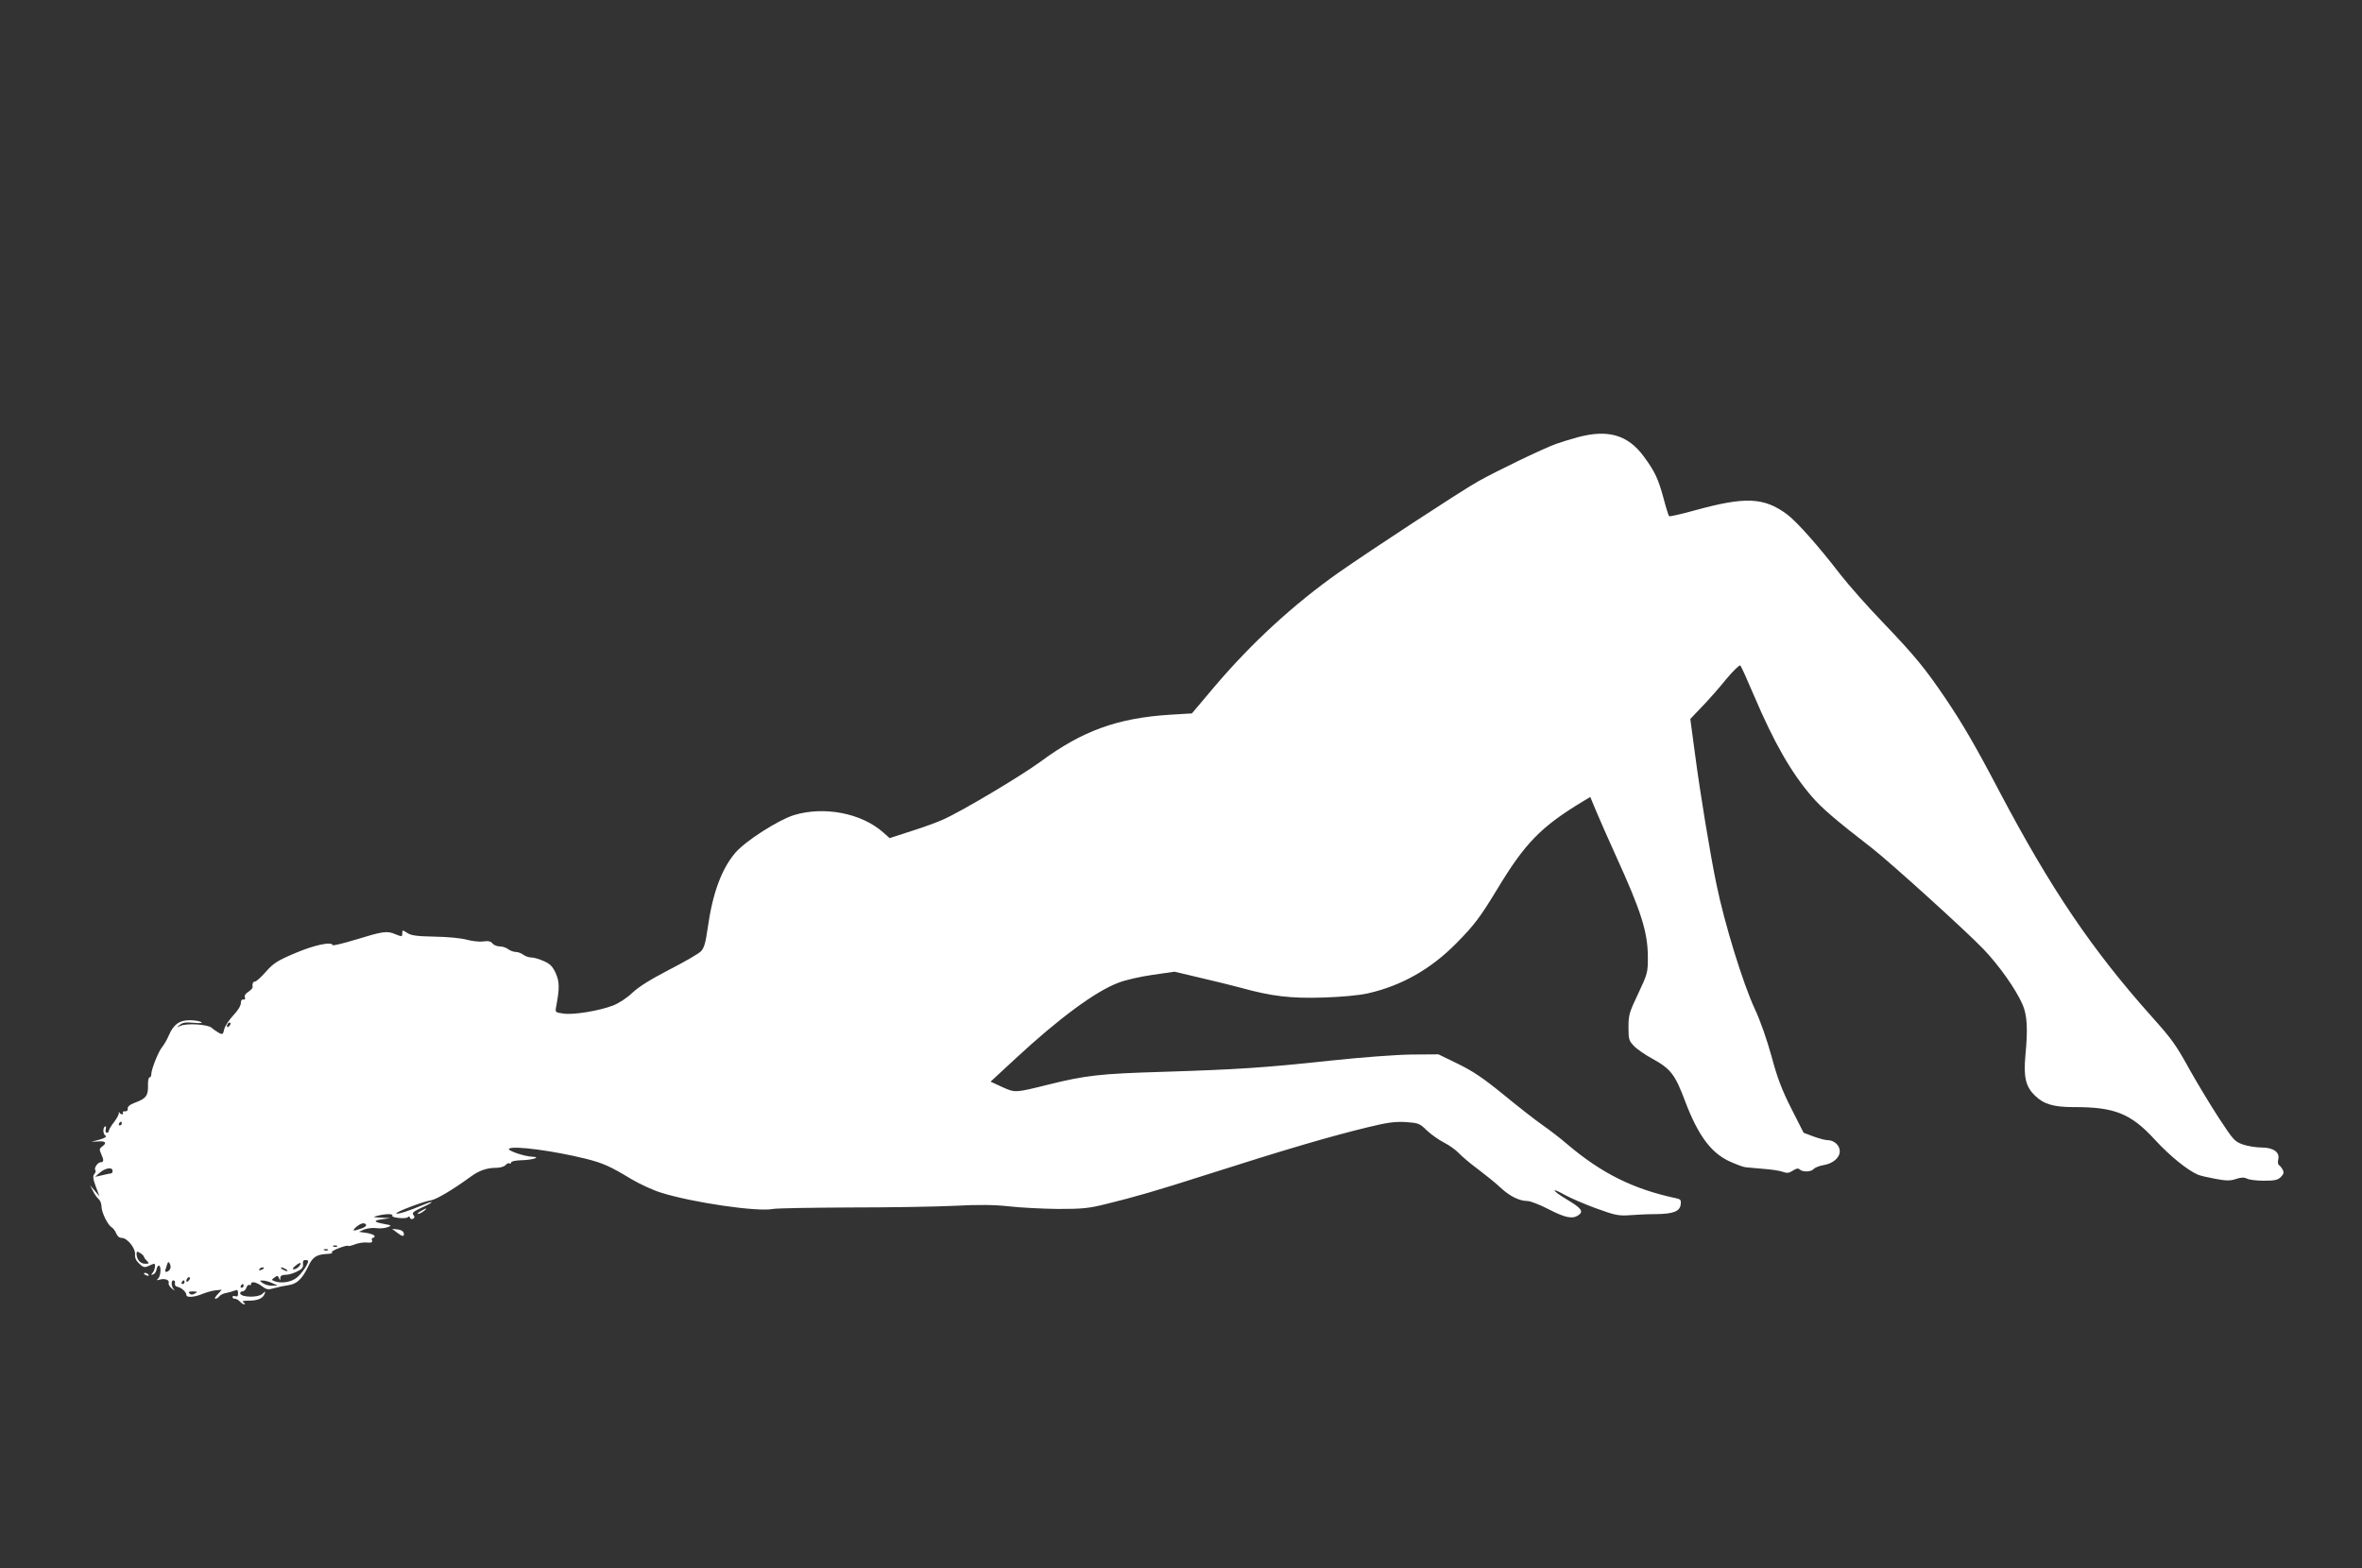 <?xml version="1.0" standalone="no"?>
<!DOCTYPE svg PUBLIC "-//W3C//DTD SVG 20010904//EN"
 "http://www.w3.org/TR/2001/REC-SVG-20010904/DTD/svg10.dtd">
<svg version="1.0" xmlns="http://www.w3.org/2000/svg"
 width="1280pt" height="850pt" viewBox="0 0 1280 850"
 preserveAspectRatio="xMidYMid meet">
<rect x="0" y="0" width="1280" height="850" fill="#333333" stroke="none"/>
<g transform="translate(0,850) scale(0.1,-0.1)"
fill="#ffffff" stroke="none">
<path d="M8550 6130 c-41 -11 -95 -28 -120 -37 -71 -26 -322 -147 -423 -204
-95 -54 -576 -369 -752 -492 -245 -173 -474 -383 -677 -623 l-119 -141 -117
-7 c-285 -18 -475 -86 -704 -255 -108 -79 -432 -272 -531 -315 -29 -13 -105
-41 -169 -61 l-117 -38 -36 32 c-118 104 -319 142 -482 93 -86 -27 -261 -139
-317 -203 -76 -89 -124 -219 -151 -410 -11 -78 -19 -107 -36 -125 -12 -13 -90
-58 -172 -100 -102 -53 -165 -92 -201 -126 -29 -28 -73 -56 -103 -68 -79 -30
-216 -52 -269 -44 -45 6 -46 7 -40 38 19 102 18 133 -2 180 -17 37 -30 51 -64
66 -24 11 -54 20 -68 20 -14 0 -34 7 -44 15 -11 8 -29 15 -41 15 -12 0 -30 7
-41 15 -10 8 -31 15 -45 15 -15 0 -33 7 -40 16 -9 12 -24 15 -51 11 -21 -3
-62 2 -91 10 -30 8 -102 15 -172 16 -97 2 -126 6 -148 20 -26 17 -27 17 -27
-2 0 -19 -2 -19 -37 -5 -46 20 -68 16 -218 -30 -66 -20 -121 -33 -122 -29 -7
21 -102 0 -205 -44 -95 -40 -116 -54 -157 -100 -25 -29 -52 -53 -58 -53 -12 0
-17 -13 -14 -32 0 -4 -10 -15 -23 -24 -15 -9 -23 -21 -19 -30 3 -9 0 -14 -8
-12 -9 2 -14 -6 -14 -20 0 -14 -17 -41 -42 -67 -22 -24 -44 -57 -48 -74 -6
-28 -9 -30 -28 -20 -12 7 -30 19 -40 28 -22 19 -137 26 -170 10 -22 -10 -22
-10 -2 6 15 13 33 15 75 11 36 -3 50 -2 40 4 -8 5 -36 10 -61 10 -57 0 -88
-22 -114 -82 -10 -24 -27 -52 -36 -63 -20 -23 -59 -121 -59 -147 0 -10 -4 -18
-10 -18 -5 0 -9 -20 -8 -45 1 -54 -10 -69 -68 -91 -30 -11 -43 -22 -42 -33 2
-10 -4 -15 -14 -15 -10 1 -15 -2 -12 -7 3 -5 1 -9 -5 -9 -5 0 -12 5 -14 10 -3
6 -4 5 -3 -2 2 -7 -10 -29 -25 -49 -16 -20 -29 -42 -29 -48 0 -6 -5 -11 -11
-11 -6 0 -9 9 -6 20 3 11 1 18 -4 14 -13 -8 -11 -42 3 -50 8 -5 -4 -13 -32
-21 l-45 -12 38 2 c40 3 48 -8 20 -28 -15 -11 -15 -17 -5 -39 16 -35 15 -46
-3 -46 -16 0 -38 -34 -28 -43 3 -4 1 -13 -6 -21 -9 -11 -7 -26 8 -67 l20 -54
-25 30 -26 30 16 -31 c8 -17 22 -36 30 -43 9 -8 16 -25 16 -40 0 -32 34 -102
56 -114 8 -5 19 -20 24 -33 6 -15 17 -24 30 -24 30 0 75 -57 72 -89 -2 -18 5
-34 22 -50 22 -21 29 -23 51 -13 14 7 28 12 30 12 10 0 4 -37 -8 -49 -10 -11
-9 -13 3 -9 8 3 16 14 18 26 2 12 8 22 13 22 13 0 11 -54 -3 -69 -11 -11 -9
-12 8 -7 27 8 54 -2 48 -18 -3 -7 6 -21 18 -31 13 -11 17 -13 11 -5 -16 17
-17 50 -3 50 6 0 10 -7 8 -16 -2 -10 4 -18 14 -19 21 -4 48 -29 48 -44 0 -16
42 -13 86 5 22 9 54 18 73 20 l33 3 -23 -25 c-12 -13 -18 -24 -12 -24 6 0 16
6 22 14 6 8 24 16 39 18 15 3 35 9 45 13 13 5 17 2 17 -15 0 -16 -4 -20 -15
-16 -8 3 -15 1 -15 -4 0 -6 6 -10 14 -10 7 0 19 -7 26 -15 7 -8 18 -15 24 -15
6 0 4 5 -4 10 -11 7 -3 10 28 10 49 0 77 12 86 37 6 16 6 16 -13 -1 -22 -20
-112 -19 -119 2 -2 6 3 12 11 12 9 0 19 9 22 20 4 11 11 18 16 15 5 -4 9 -1 9
4 0 18 29 12 60 -11 26 -19 34 -20 67 -10 21 6 56 13 77 16 45 6 75 35 107
103 23 49 44 63 99 66 22 1 35 4 29 8 -6 3 11 14 36 23 25 10 49 16 51 13 3
-3 20 1 37 8 18 7 47 12 65 10 25 -2 32 1 28 11 -3 8 -1 14 4 14 6 0 10 4 10
10 0 5 -19 13 -43 17 l-42 6 29 13 c17 6 46 10 65 7 20 -3 47 0 61 5 24 9 23
10 -15 17 -60 11 -65 19 -15 26 l45 6 -50 3 c-45 2 -47 3 -20 10 43 11 87 12
81 1 -8 -12 77 -20 85 -8 4 5 8 4 11 -4 2 -7 9 -9 17 -5 9 6 9 11 1 21 -9 10
1 19 45 39 67 30 74 43 8 15 -73 -31 -133 -51 -145 -47 -14 5 149 67 188 72
28 4 119 58 212 126 49 36 90 50 143 50 20 0 42 7 49 15 7 8 16 12 21 9 5 -3
9 0 9 5 0 6 23 11 53 12 61 1 113 17 62 19 -46 2 -141 35 -126 44 27 17 242
-12 416 -55 92 -23 132 -41 246 -110 46 -27 117 -60 159 -73 170 -54 525 -106
609 -89 20 4 207 7 416 8 209 0 464 4 566 9 134 7 217 6 298 -3 61 -7 180 -13
264 -14 133 0 166 3 262 27 152 37 286 76 535 156 451 144 677 210 887 261
103 25 142 30 201 27 69 -5 75 -7 115 -46 23 -22 65 -51 92 -65 28 -14 64 -40
80 -57 17 -18 64 -58 105 -88 41 -31 96 -75 121 -99 50 -47 103 -73 147 -73
15 0 67 -20 115 -45 91 -47 130 -54 162 -31 28 20 14 38 -65 85 -82 49 -89 69
-8 23 29 -16 105 -49 168 -72 102 -37 121 -41 180 -37 36 3 101 6 145 6 93 1
129 15 133 53 3 23 -1 28 -25 33 -231 49 -404 135 -590 293 -37 32 -97 78
-133 103 -36 25 -130 98 -210 164 -113 92 -168 129 -250 169 l-105 51 -145 -1
c-83 -1 -272 -15 -440 -33 -362 -39 -506 -48 -915 -61 -335 -10 -412 -19 -614
-69 -181 -45 -179 -45 -250 -13 l-63 29 134 124 c235 218 436 367 561 413 36
14 119 33 184 42 l118 17 135 -32 c74 -17 175 -42 224 -55 165 -46 271 -59
449 -53 96 3 192 12 237 22 184 41 344 132 482 272 97 98 129 141 219 289 153
254 238 342 470 482 l37 22 32 -77 c18 -43 65 -150 105 -238 140 -307 175
-418 175 -556 0 -80 -2 -88 -52 -194 -48 -101 -53 -116 -53 -182 0 -66 2 -74
30 -103 16 -17 61 -48 100 -69 100 -55 123 -86 178 -233 68 -179 137 -274 235
-321 37 -17 78 -33 92 -34 14 -2 59 -5 100 -9 41 -3 87 -10 102 -16 22 -8 33
-7 54 7 19 12 29 14 37 6 15 -15 62 -14 76 3 6 7 29 16 50 20 53 8 91 40 91
76 0 32 -31 60 -67 60 -12 0 -46 9 -76 20 l-53 20 -67 132 c-52 103 -76 167
-107 283 -24 87 -61 194 -90 255 -65 140 -165 464 -209 680 -33 158 -88 493
-115 699 l-26 194 63 66 c35 36 94 103 131 149 38 46 73 79 77 75 5 -5 38 -78
74 -163 108 -254 201 -417 313 -547 55 -64 131 -129 325 -279 98 -76 509 -448
605 -548 85 -89 176 -217 213 -302 24 -56 29 -129 15 -274 -11 -120 2 -171 53
-220 48 -46 102 -61 209 -61 221 1 310 -35 440 -177 81 -88 175 -164 232 -189
14 -6 58 -16 97 -23 59 -11 80 -11 112 0 28 9 43 9 59 1 11 -6 52 -11 91 -11
58 0 75 4 91 20 16 16 18 25 10 40 -5 10 -15 22 -20 25 -6 3 -7 17 -4 30 10
39 -26 65 -89 65 -29 0 -75 7 -101 16 -46 16 -53 24 -131 143 -45 69 -115 185
-155 256 -79 143 -98 170 -210 295 -324 363 -547 693 -825 1220 -131 250 -203
373 -296 510 -108 159 -163 226 -337 408 -83 86 -185 202 -228 257 -120 156
-238 289 -291 328 -126 92 -225 96 -501 20 -72 -20 -135 -34 -137 -31 -3 3
-17 47 -30 97 -29 106 -46 144 -108 228 -86 116 -193 147 -357 103z m-7308
-3192 c-7 -7 -12 -8 -12 -2 0 14 12 26 19 19 2 -3 -1 -11 -7 -17z m-582 -528
c0 -5 -5 -10 -11 -10 -5 0 -7 5 -4 10 3 6 8 10 11 10 2 0 4 -4 4 -10z m-50
-256 c0 -8 -3 -14 -7 -14 -5 0 -26 -5 -48 -10 l-40 -9 25 22 c30 26 70 33 70
11z m1374 -293 c3 -5 -8 -14 -26 -20 -45 -16 -53 -14 -27 9 26 21 45 25 53 11z
m-157 -117 c-3 -3 -12 -4 -19 -1 -8 3 -5 6 6 6 11 1 17 -2 13 -5z m-50 -20
c-3 -3 -12 -4 -19 -1 -8 3 -5 6 6 6 11 1 17 -2 13 -5z m-997 -36 c0 -3 7 -14
16 -22 14 -15 13 -16 -10 -16 -26 0 -46 24 -46 54 0 14 3 14 20 4 11 -7 20
-16 20 -20z m890 -23 c0 -17 -33 -66 -60 -89 -31 -26 -86 -35 -124 -20 -15 6
-15 8 1 19 15 12 19 11 25 -3 6 -16 7 -15 7 1 1 12 9 17 29 17 15 0 43 8 62
18 27 13 34 22 32 40 -2 15 2 22 12 22 9 0 16 -2 16 -5z m-747 -41 c-7 -18
-33 -26 -27 -8 15 49 15 49 24 35 4 -8 6 -20 3 -27z m697 11 c-7 -8 -19 -15
-27 -15 -10 0 -8 6 8 19 27 22 38 19 19 -4z m-190 -9 c0 -2 -7 -7 -16 -10 -8
-3 -12 -2 -9 4 6 10 25 14 25 6z m120 -6 c8 -5 11 -10 5 -10 -5 0 -17 5 -25
10 -8 5 -10 10 -5 10 6 0 17 -5 25 -10z m-528 -62 c-7 -7 -12 -8 -12 -2 0 14
12 26 19 19 2 -3 -1 -11 -7 -17z m-22 -8 c0 -5 -5 -10 -11 -10 -5 0 -7 5 -4
10 3 6 8 10 11 10 2 0 4 -4 4 -10z m475 -5 l30 -13 -31 -1 c-16 -1 -39 6 -50
14 -19 14 -19 14 1 14 11 0 34 -6 50 -14z m-155 -15 c0 -5 -5 -10 -11 -10 -5
0 -7 5 -4 10 3 6 8 10 11 10 2 0 4 -4 4 -10z m-263 -41 c-14 -8 -22 -8 -30 0
-8 8 -3 11 19 11 25 -1 27 -2 11 -11z"/>
<path d="M2280 1935 c-14 -8 -20 -14 -14 -15 5 0 19 7 30 15 24 18 16 19 -16
0z"/>
<path d="M2150 1820 c31 -24 42 -25 38 -4 -2 10 -15 18 -33 20 l-30 3 25 -19z"/>
<path d="M780 1596 c0 -2 7 -7 16 -10 8 -3 12 -2 9 4 -6 10 -25 14 -25 6z"/>
</g>
</svg>
